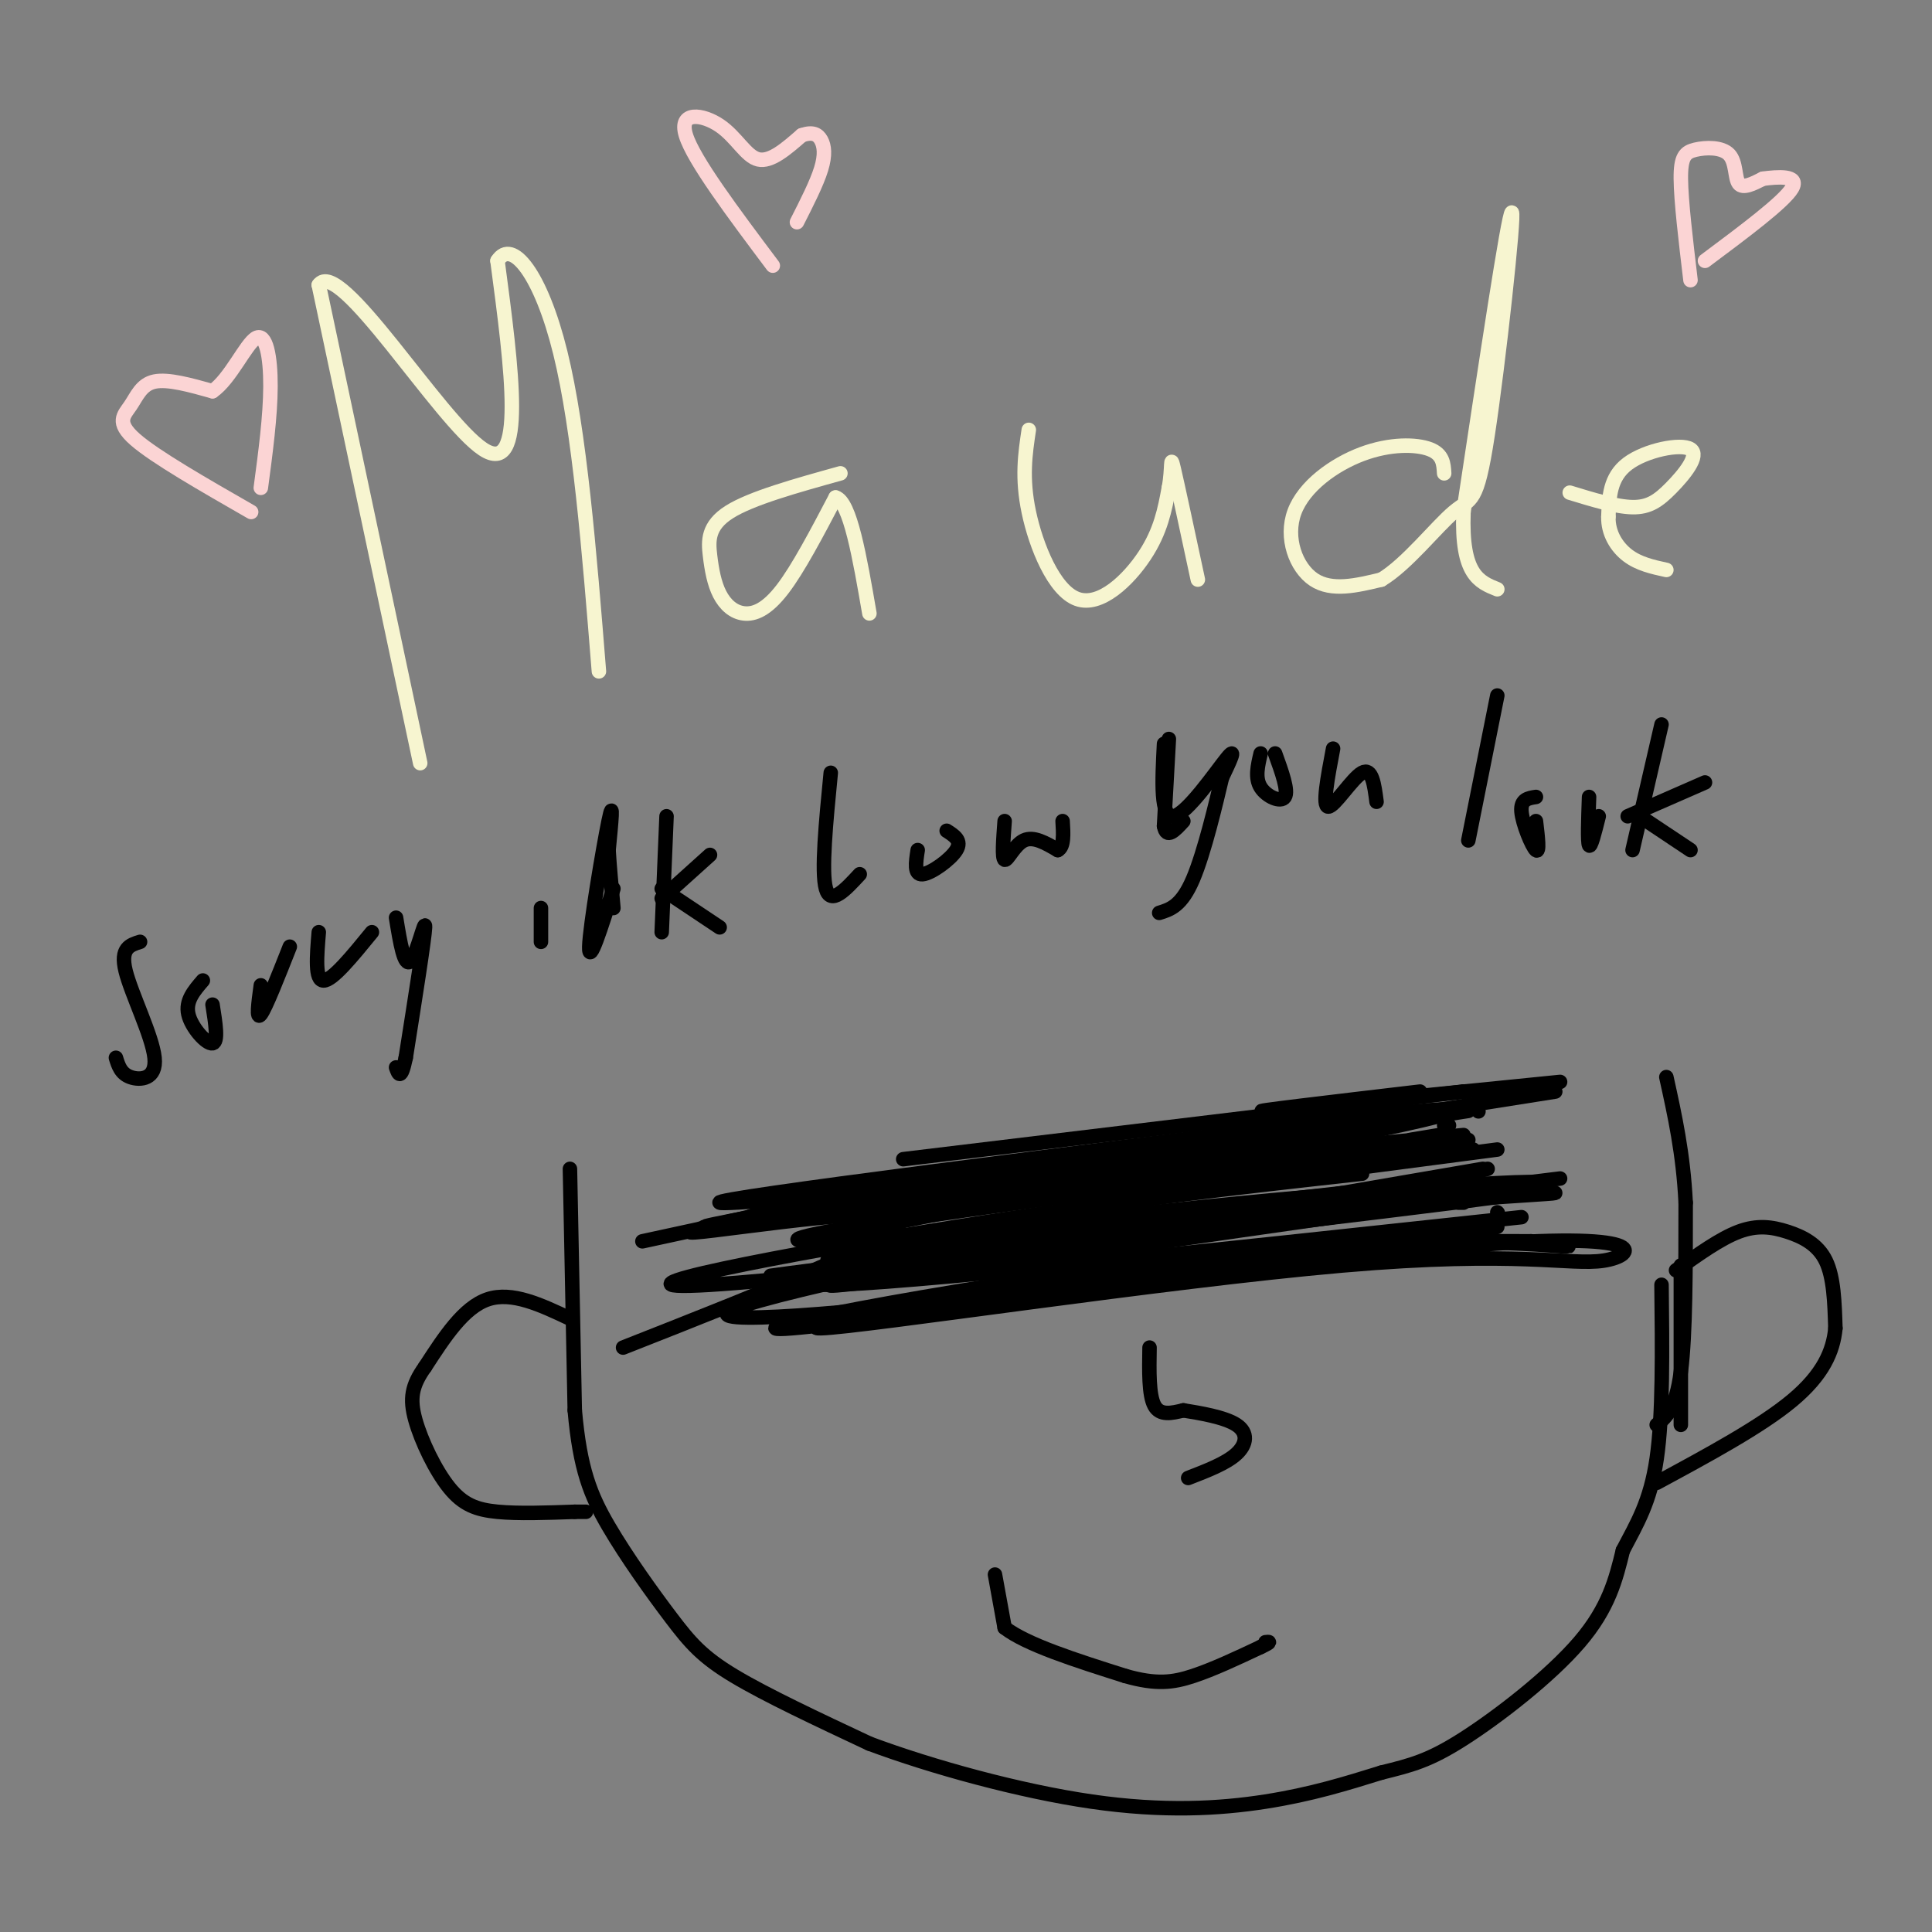 <svg viewBox='0 0 400 400' version='1.1' xmlns='http://www.w3.org/2000/svg' xmlns:xlink='http://www.w3.org/1999/xlink'><rect x="0" y="0" width="400" height="400" fill="#808080" stroke="none"/><g fill='none' stroke='#F7F5D0' stroke-width='3' stroke-linecap='round' stroke-linejoin='round'><path d='M87,158c0.000,0.000 -21.000,-99.000 -21,-99'/><path d='M66,59c4.156,-6.111 25.044,28.111 34,34c8.956,5.889 5.978,-16.556 3,-39'/><path d='M103,54c3.000,-4.778 9.000,2.778 13,19c4.000,16.222 6.000,41.111 8,66'/><path d='M174,98c-9.235,2.570 -18.471,5.139 -23,8c-4.529,2.861 -4.352,6.012 -4,9c0.352,2.988 0.878,5.811 2,8c1.122,2.189 2.841,3.743 5,4c2.159,0.257 4.760,-0.784 8,-5c3.240,-4.216 7.120,-11.608 11,-19'/><path d='M173,103c3.000,0.833 5.000,12.417 7,24'/><path d='M213,89c-0.744,4.964 -1.488,9.929 0,17c1.488,7.071 5.208,16.250 10,18c4.792,1.750 10.655,-3.929 14,-9c3.345,-5.071 4.173,-9.536 5,-14'/><path d='M242,101c0.778,-4.089 0.222,-7.311 1,-4c0.778,3.311 2.889,13.156 5,23'/><path d='M299,98c-0.116,-1.974 -0.233,-3.949 -3,-5c-2.767,-1.051 -8.185,-1.179 -14,1c-5.815,2.179 -12.027,6.663 -14,12c-1.973,5.337 0.293,11.525 4,14c3.707,2.475 8.853,1.238 14,0'/><path d='M286,120c5.250,-3.132 11.376,-10.963 15,-14c3.624,-3.037 4.745,-1.279 7,-16c2.255,-14.721 5.644,-45.920 5,-46c-0.644,-0.080 -5.322,30.960 -10,62'/><path d='M303,106c-0.500,13.000 3.250,14.500 7,16'/><path d='M325,102c4.807,1.472 9.614,2.944 13,3c3.386,0.056 5.351,-1.305 8,-4c2.649,-2.695 5.982,-6.726 4,-8c-1.982,-1.274 -9.281,0.207 -13,3c-3.719,2.793 -3.860,6.896 -4,11'/><path d='M333,107c-0.089,3.356 1.689,6.244 4,8c2.311,1.756 5.156,2.378 8,3'/></g>
<g fill='none' stroke='#FBD4D4' stroke-width='3' stroke-linecap='round' stroke-linejoin='round'><path d='M160,55c-8.214,-10.946 -16.429,-21.893 -18,-27c-1.571,-5.107 3.500,-4.375 7,-2c3.500,2.375 5.429,6.393 8,7c2.571,0.607 5.786,-2.196 9,-5'/><path d='M166,28c2.238,-0.774 3.333,-0.208 4,1c0.667,1.208 0.905,3.060 0,6c-0.905,2.940 -2.952,6.970 -5,11'/><path d='M350,58c-0.981,-8.215 -1.962,-16.431 -2,-21c-0.038,-4.569 0.866,-5.493 3,-6c2.134,-0.507 5.498,-0.598 7,1c1.502,1.598 1.144,4.885 2,6c0.856,1.115 2.928,0.057 5,-1'/><path d='M365,37c2.911,-0.378 7.689,-0.822 6,2c-1.689,2.822 -9.844,8.911 -18,15'/><path d='M52,106c-9.952,-5.708 -19.905,-11.417 -24,-15c-4.095,-3.583 -2.333,-5.042 -1,-7c1.333,-1.958 2.238,-4.417 5,-5c2.762,-0.583 7.381,0.708 12,2'/><path d='M44,81c3.690,-2.524 6.917,-9.833 9,-11c2.083,-1.167 3.024,3.810 3,10c-0.024,6.190 -1.012,13.595 -2,21'/></g>
<g fill='none' stroke='#000000' stroke-width='3' stroke-linecap='round' stroke-linejoin='round'><path d='M118,242c0.000,0.000 1.000,50.000 1,50'/><path d='M119,292c1.070,12.166 3.246,17.581 7,24c3.754,6.419 9.088,13.844 13,19c3.912,5.156 6.404,8.045 13,12c6.596,3.955 17.298,8.978 28,14'/><path d='M180,361c12.881,4.810 31.083,9.833 46,12c14.917,2.167 26.548,1.476 36,0c9.452,-1.476 16.726,-3.738 24,-6'/><path d='M286,367c6.238,-1.548 9.833,-2.417 17,-7c7.167,-4.583 17.905,-12.881 24,-20c6.095,-7.119 7.548,-13.060 9,-19'/><path d='M336,321c2.911,-5.578 5.689,-10.022 7,-19c1.311,-8.978 1.156,-22.489 1,-36'/><path d='M348,262c0.000,0.000 0.000,33.000 0,33'/><path d='M343,295c2.000,-1.667 4.000,-3.333 5,-11c1.000,-7.667 1.000,-21.333 1,-35'/><path d='M349,249c-0.500,-10.167 -2.250,-18.083 -4,-26'/><path d='M347,263c4.589,-3.286 9.179,-6.571 13,-8c3.821,-1.429 6.875,-1.000 10,0c3.125,1.000 6.321,2.571 8,6c1.679,3.429 1.839,8.714 2,14'/><path d='M380,275c-0.444,4.756 -2.556,9.644 -9,15c-6.444,5.356 -17.222,11.178 -28,17'/><path d='M118,273c-6.000,-2.833 -12.000,-5.667 -17,-4c-5.000,1.667 -9.000,7.833 -13,14'/><path d='M88,283c-2.780,3.888 -3.230,6.609 -2,11c1.230,4.391 4.139,10.451 7,14c2.861,3.549 5.675,4.585 10,5c4.325,0.415 10.163,0.207 16,0'/><path d='M119,313c3.000,0.000 2.500,0.000 2,0'/><path d='M238,279c-0.083,4.917 -0.167,9.833 1,12c1.167,2.167 3.583,1.583 6,1'/><path d='M245,292c3.298,0.536 8.542,1.375 11,3c2.458,1.625 2.131,4.036 0,6c-2.131,1.964 -6.065,3.482 -10,5'/><path d='M206,326c0.000,0.000 2.000,11.000 2,11'/><path d='M208,337c4.500,3.500 14.750,6.750 25,10'/><path d='M233,347c6.378,1.822 9.822,1.378 14,0c4.178,-1.378 9.089,-3.689 14,-6'/><path d='M261,341c2.500,-1.167 1.750,-1.083 1,-1'/><path d='M24,219c0.506,1.643 1.012,3.286 3,4c1.988,0.714 5.458,0.500 5,-4c-0.458,-4.500 -4.845,-13.286 -6,-18c-1.155,-4.714 0.923,-5.357 3,-6'/><path d='M42,203c-1.822,2.111 -3.644,4.222 -3,7c0.644,2.778 3.756,6.222 5,6c1.244,-0.222 0.622,-4.111 0,-8'/><path d='M54,204c-0.500,3.667 -1.000,7.333 0,6c1.000,-1.333 3.500,-7.667 6,-14'/><path d='M66,193c-0.417,5.000 -0.833,10.000 1,10c1.833,0.000 5.917,-5.000 10,-10'/><path d='M82,190c0.844,5.178 1.689,10.356 3,9c1.311,-1.356 3.089,-9.244 3,-7c-0.089,2.244 -2.044,14.622 -4,27'/><path d='M84,219c-1.000,4.833 -1.500,3.417 -2,2'/><path d='M112,188c0.000,0.000 0.000,7.000 0,7'/><path d='M127,184c-2.556,8.089 -5.111,16.178 -5,12c0.111,-4.178 2.889,-20.622 4,-26c1.111,-5.378 0.556,0.311 0,6'/><path d='M126,176c0.167,3.000 0.583,7.500 1,12'/><path d='M138,169c0.000,0.000 -1.000,24.000 -1,24'/><path d='M137,184c0.000,0.000 12.000,8.000 12,8'/><path d='M137,186c0.000,0.000 10.000,-9.000 10,-9'/><path d='M172,160c-1.000,10.250 -2.000,20.500 -1,24c1.000,3.500 4.000,0.250 7,-3'/><path d='M190,176c-0.400,2.578 -0.800,5.156 1,5c1.800,-0.156 5.800,-3.044 7,-5c1.200,-1.956 -0.400,-2.978 -2,-4'/><path d='M208,170c-0.289,3.867 -0.578,7.733 0,8c0.578,0.267 2.022,-3.067 4,-4c1.978,-0.933 4.489,0.533 7,2'/><path d='M219,176c1.333,-0.667 1.167,-3.333 1,-6'/><path d='M242,153c0.000,0.000 -1.000,18.000 -1,18'/><path d='M241,171c0.500,2.833 2.250,0.917 4,-1'/><path d='M241,154c-0.400,7.756 -0.800,15.511 2,15c2.800,-0.511 8.800,-9.289 11,-12c2.200,-2.711 0.600,0.644 -1,4'/><path d='M253,161c-1.178,4.978 -3.622,15.422 -6,21c-2.378,5.578 -4.689,6.289 -7,7'/><path d='M261,156c-0.600,2.533 -1.200,5.067 0,7c1.200,1.933 4.200,3.267 5,2c0.800,-1.267 -0.600,-5.133 -2,-9'/><path d='M276,155c-1.133,5.978 -2.267,11.956 -1,12c1.267,0.044 4.933,-5.844 7,-7c2.067,-1.156 2.533,2.422 3,6'/><path d='M310,144c0.000,0.000 -6.000,30.000 -6,30'/><path d='M318,165c-1.600,0.244 -3.200,0.489 -3,3c0.200,2.511 2.200,7.289 3,8c0.800,0.711 0.400,-2.644 0,-6'/><path d='M329,165c-0.167,4.667 -0.333,9.333 0,10c0.333,0.667 1.167,-2.667 2,-6'/><path d='M344,150c0.000,0.000 -6.000,26.000 -6,26'/><path d='M341,170c0.000,0.000 9.000,6.000 9,6'/><path d='M337,169c0.000,0.000 16.000,-7.000 16,-7'/><path d='M187,240c0.000,0.000 116.000,-14.000 116,-14'/><path d='M292,230c-72.417,9.083 -144.833,18.167 -143,19c1.833,0.833 77.917,-6.583 154,-14'/><path d='M276,237c-55.917,7.417 -111.833,14.833 -107,15c4.833,0.167 70.417,-6.917 136,-14'/><path d='M278,240c-63.633,8.442 -127.266,16.884 -110,17c17.266,0.116 115.432,-8.093 142,-11c26.568,-2.907 -18.463,-0.514 -62,4c-43.537,4.514 -85.582,11.147 -75,11c10.582,-0.147 73.791,-7.073 137,-14'/><path d='M278,250c-44.752,6.027 -89.503,12.055 -96,12c-6.497,-0.055 25.262,-6.191 62,-10c36.738,-3.809 78.456,-5.289 78,-5c-0.456,0.289 -43.084,2.347 -84,7c-40.916,4.653 -80.119,11.901 -67,12c13.119,0.099 78.559,-6.950 144,-14'/><path d='M254,252c-52.250,6.667 -104.500,13.333 -93,12c11.500,-1.333 86.750,-10.667 162,-20'/><path d='M278,247c-58.915,6.671 -117.831,13.343 -109,10c8.831,-3.343 85.408,-16.700 116,-23c30.592,-6.300 15.198,-5.542 -28,1c-43.198,6.542 -114.199,18.869 -111,19c3.199,0.131 80.600,-11.935 158,-24'/><path d='M258,236c-54.833,8.000 -109.667,16.000 -102,16c7.667,0.000 77.833,-8.000 148,-16'/><path d='M282,243c-24.951,2.770 -49.903,5.539 -84,11c-34.097,5.461 -77.341,13.612 -51,12c26.341,-1.612 122.267,-12.988 154,-17c31.733,-4.012 -0.727,-0.661 -17,0c-16.273,0.661 -16.358,-1.370 -43,3c-26.642,4.370 -79.841,15.141 -89,19c-9.159,3.859 25.720,0.808 56,-3c30.280,-3.808 55.960,-8.371 76,-10c20.040,-1.629 34.440,-0.322 39,0c4.560,0.322 -0.720,-0.339 -6,-1'/><path d='M317,257c-13.083,-0.105 -42.789,0.134 -82,5c-39.211,4.866 -87.925,14.360 -71,13c16.925,-1.360 99.490,-13.575 139,-17c39.510,-3.425 35.965,1.939 29,3c-6.965,1.061 -17.352,-2.179 -54,1c-36.648,3.179 -99.559,12.779 -108,13c-8.441,0.221 37.588,-8.937 70,-14c32.412,-5.063 51.206,-6.032 70,-7'/><path d='M283,251c-57.500,8.250 -115.000,16.500 -111,15c4.000,-1.500 69.500,-12.750 135,-24'/><path d='M290,239c-34.667,5.083 -69.333,10.167 -66,10c3.333,-0.167 44.667,-5.583 86,-11'/><path d='M282,235c-16.833,1.750 -33.667,3.500 -27,2c6.667,-1.500 36.833,-6.250 67,-11'/><path d='M294,226c-18.417,2.167 -36.833,4.333 -32,4c4.833,-0.333 32.917,-3.167 61,-6'/><path d='M303,226c0.000,0.000 0.100,0.100 0.1,0.1'/><path d='M306,230c0.000,0.000 0.100,0.100 0.1,0.1'/><path d='M298,235c0.000,0.000 -6.000,1.000 -6,1'/><path d='M300,233c0.000,0.000 -1.000,0.000 -1,0'/><path d='M302,237c0.000,0.000 -2.000,1.000 -2,1'/><path d='M308,242c-2.333,0.583 -4.667,1.167 -4,2c0.667,0.833 4.333,1.917 8,3'/><path d='M310,251c0.000,0.000 0.100,0.100 0.1,0.1'/><path d='M303,249c0.000,0.000 -1.000,0.000 -1,0'/><path d='M129,279c30.940,-12.190 61.881,-24.381 57,-27c-4.881,-2.619 -45.583,4.333 -43,3c2.583,-1.333 48.452,-10.952 54,-12c5.548,-1.048 -29.226,6.476 -64,14'/></g>
</svg>